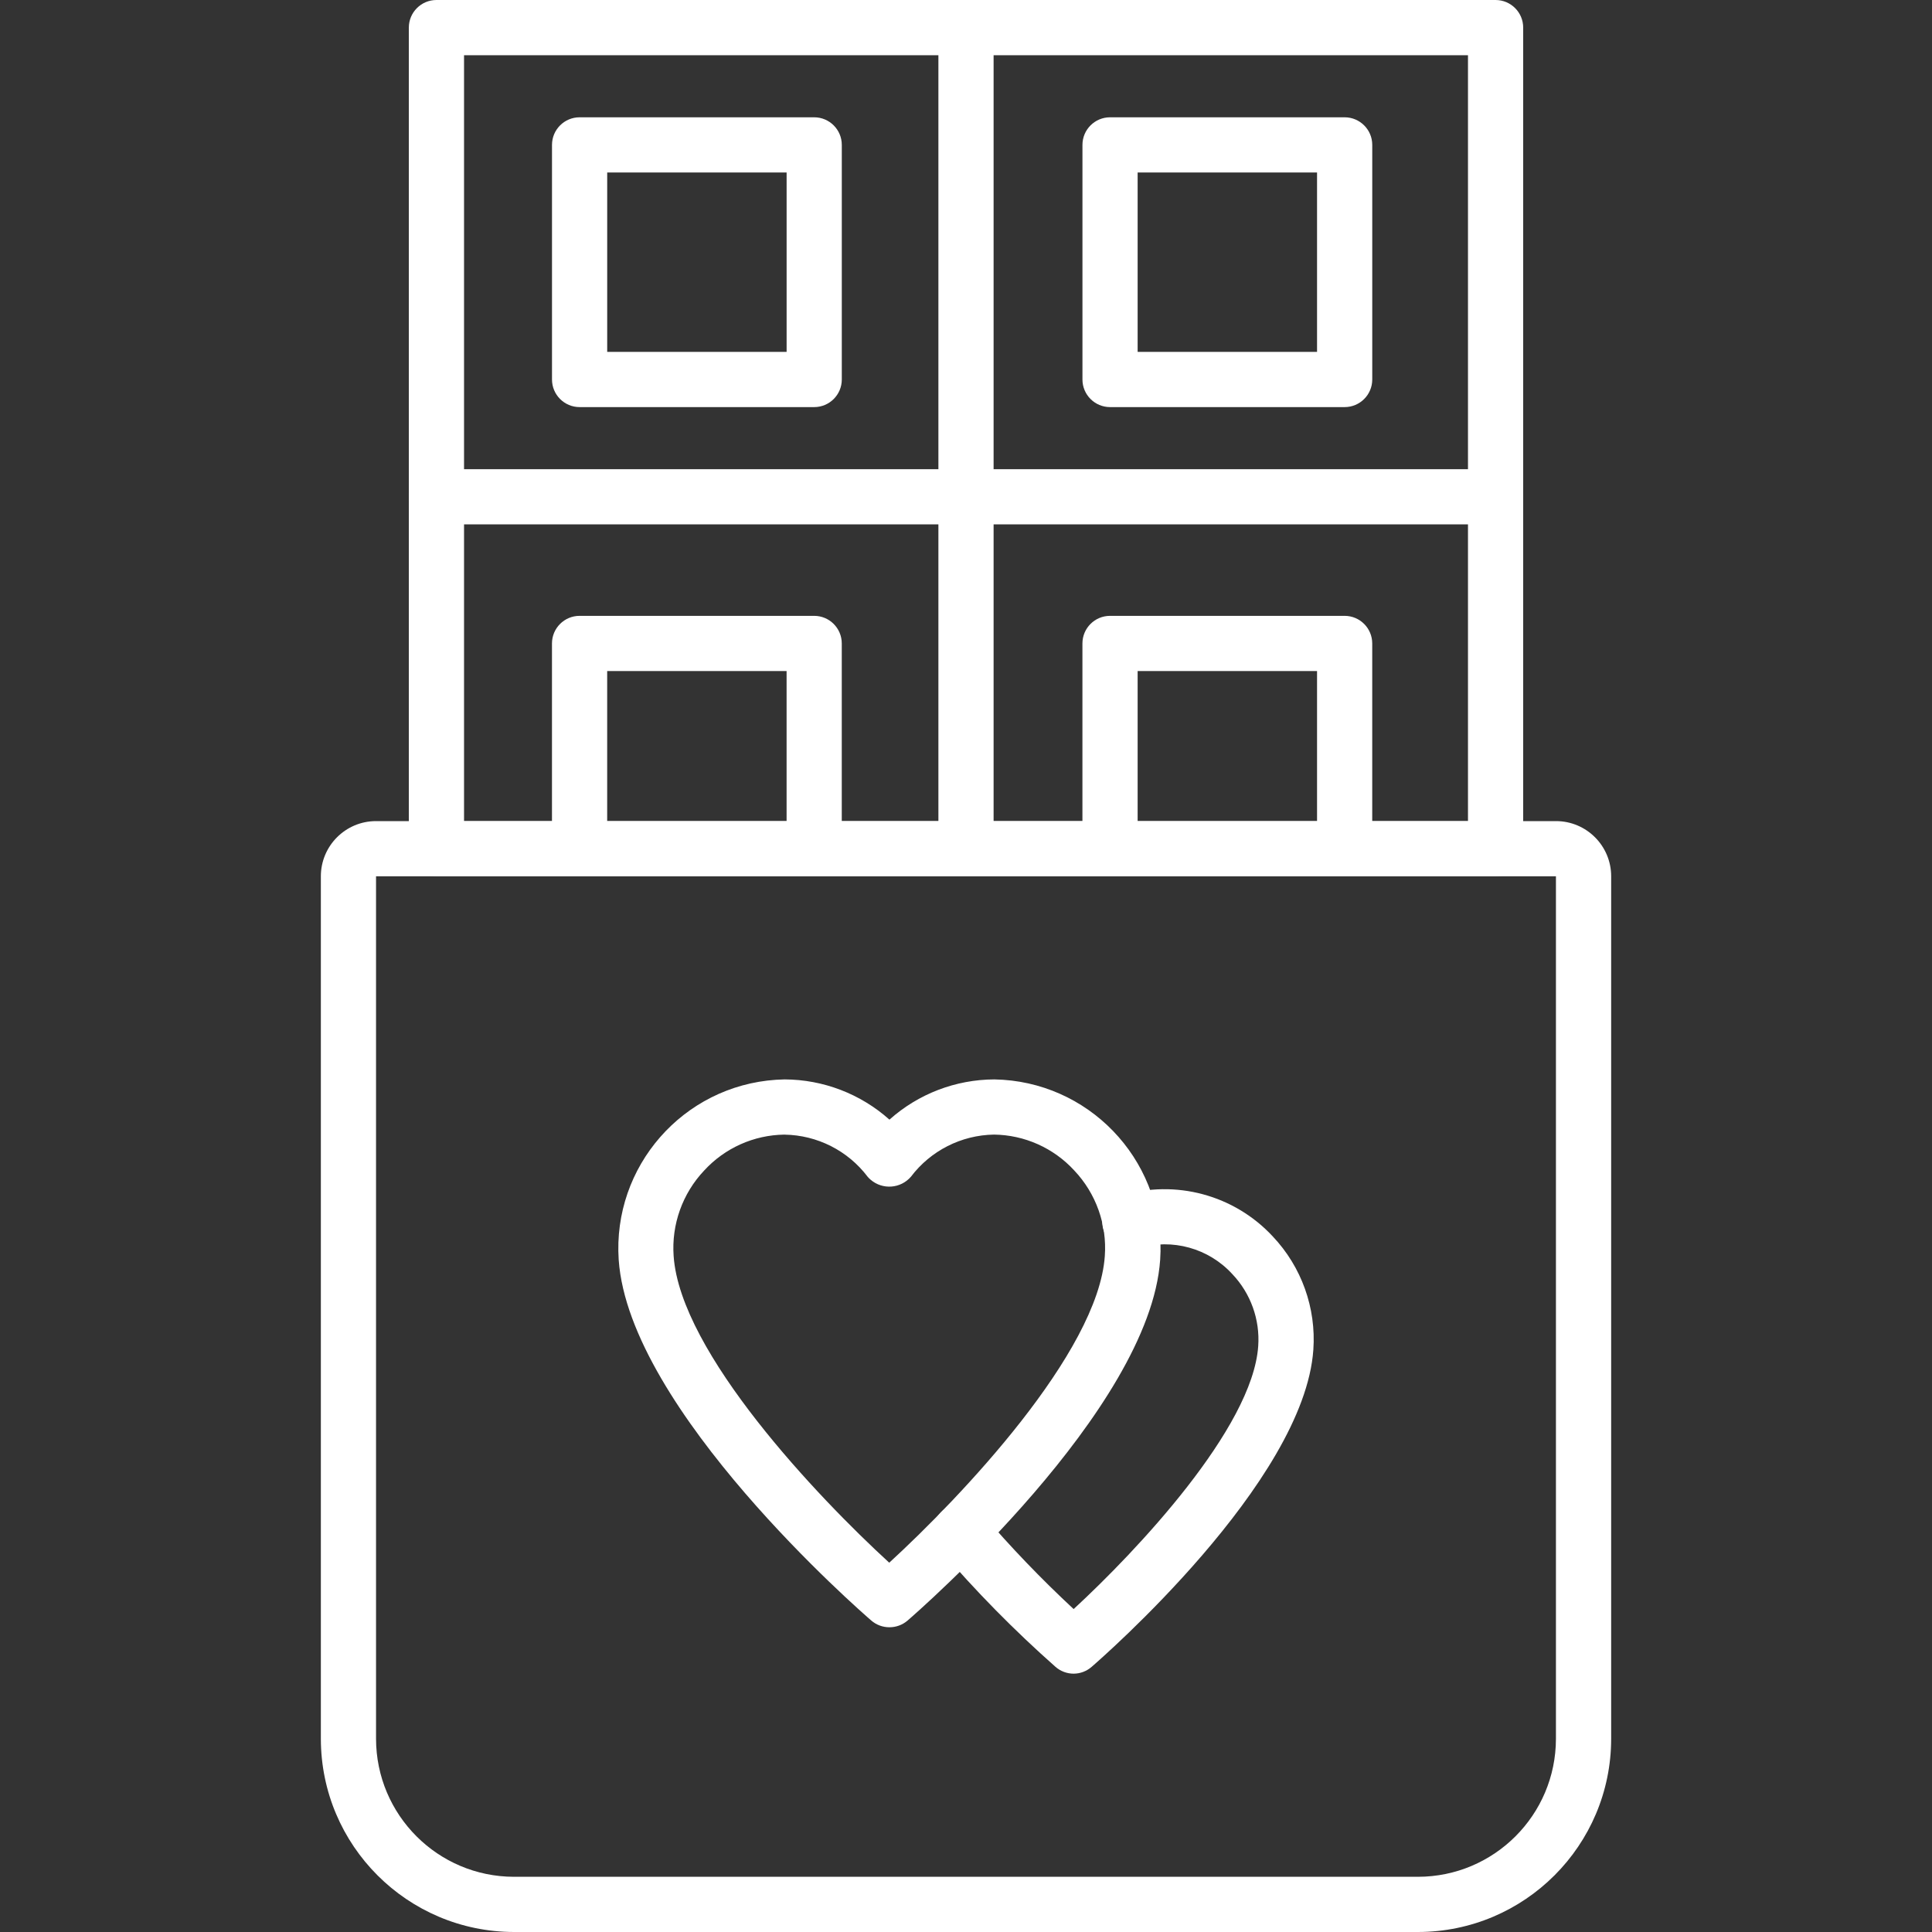 <?xml version="1.0" encoding="UTF-8"?>
<svg id="Layer_1" xmlns="http://www.w3.org/2000/svg" version="1.1" viewBox="0 0 800 800">
  <rect x="0" y="0" width="800" height="800" fill="#333333" stroke="none"/>
  <!-- Generator: Adobe Illustrator 30.0.0, SVG Export Plug-In . SVG Version: 2.1.1 Build 21)  -->
  <defs>
    <style>
      .st0 {
        fill: #fff;
      }
    </style>
  </defs>
  <path class="st0" d="M587.14,800H212.86c-44.16-.05-79.95-35.84-80-80v-357.14c0-12.62,10.23-22.86,22.86-22.86h488.57c12.62,0,22.86,10.23,22.86,22.86v357.14c-.05,44.16-35.84,79.95-80,80ZM155.71,362.86v357.14c.04,31.54,25.6,57.11,57.14,57.14h374.29c31.54-.04,57.11-25.6,57.14-57.14v-357.14H155.71Z"/>
  <path class="st0" d="M619.29,362.86H180.72c-6.31,0-11.43-5.12-11.43-11.43V11.43c0-6.31,5.12-11.43,11.43-11.43h438.57c6.31,0,11.43,5.12,11.43,11.43v340c0,6.31-5.12,11.43-11.43,11.43ZM192.15,340h415.71V22.86H192.15v317.14Z"/>
  <path class="st0" d="M400,362.86c-6.31,0-11.43-5.12-11.43-11.43V11.43c0-6.31,5.12-11.43,11.43-11.43s11.43,5.12,11.43,11.43v340c0,6.31-5.12,11.43-11.43,11.43Z"/>
  <path class="st0" d="M619.29,217.14H180.72c-6.31,0-11.43-5.12-11.43-11.43s5.12-11.43,11.43-11.43h438.57c6.31,0,11.43,5.12,11.43,11.43s-5.12,11.43-11.43,11.43Z"/>
  <path class="st0" d="M556.79,168.57h-97.14c-6.31,0-11.43-5.12-11.43-11.43V60c0-6.31,5.12-11.43,11.43-11.43h97.14c6.31,0,11.43,5.12,11.43,11.43v97.14c0,6.31-5.12,11.43-11.43,11.43ZM471.07,145.71h74.29v-74.29h-74.29v74.29Z"/>
  <path class="st0" d="M337.14,168.57h-97.14c-6.31,0-11.43-5.12-11.43-11.43V60c0-6.31,5.12-11.43,11.43-11.43h97.14c6.31,0,11.43,5.12,11.43,11.43v97.14c0,6.31-5.12,11.43-11.43,11.43ZM251.43,145.71h74.29v-74.29h-74.29v74.29Z"/>
  <path class="st0" d="M556.79,362.86c-6.31,0-11.43-5.12-11.43-11.43v-73.57h-74.29v73.57c0,6.31-5.12,11.43-11.43,11.43s-11.43-5.12-11.43-11.43v-84.99c0-6.31,5.12-11.43,11.43-11.43h97.14c6.31,0,11.43,5.12,11.43,11.43v84.99c0,6.31-5.12,11.43-11.43,11.43Z"/>
  <path class="st0" d="M337.14,362.86c-6.31,0-11.43-5.12-11.43-11.43v-73.57h-74.29v73.57c0,6.31-5.12,11.43-11.43,11.43s-11.43-5.12-11.43-11.43v-84.99c0-6.31,5.12-11.43,11.43-11.43h97.14c6.31,0,11.43,5.12,11.43,11.43v84.99c0,6.31-5.12,11.43-11.43,11.43Z"/>
  <path class="st0" d="M368.24,673.81c-2.74,0-5.39-.99-7.46-2.78-4.09-3.53-100.31-87.21-104.59-149.37-2.59-38.58,26.58-71.96,65.16-74.55,1.17-.08,2.34-.13,3.52-.15,16.03.06,31.48,5.99,43.43,16.66,11.95-10.68,27.4-16.6,43.43-16.66,38.66.65,69.47,32.52,68.82,71.18-.02,1.17-.07,2.35-.15,3.52-4.29,62.15-100.5,145.84-104.59,149.37-2.1,1.81-4.78,2.8-7.55,2.78h0ZM324.81,469.82c-12.65.16-24.67,5.54-33.22,14.86-9,9.51-13.59,22.37-12.65,35.43,2.75,40,59.76,99.94,89.27,126.97,29.51-27.04,86.5-86.99,89.27-126.98.94-13.06-3.65-25.92-12.65-35.43-8.55-9.32-20.57-14.7-33.22-14.86-13.54.21-26.24,6.64-34.41,17.44-4.27,4.95-11.74,5.51-16.7,1.24-.45-.38-.86-.8-1.24-1.24-8.17-10.79-20.86-17.21-34.39-17.42h-.05Z"/>
  <path class="st0" d="M444.57,693.03c-2.74,0-5.39-.99-7.46-2.78-17.09-15.11-33.1-31.38-47.94-48.7-4.1-4.81-3.53-12.03,1.27-16.13s12.03-3.53,16.13,1.27c11.9,13.91,24.59,27.13,38,39.59,25.89-23.87,74.09-74.91,76.43-108.88.77-10.99-3.11-21.8-10.69-29.79-9.81-10.75-24.91-14.94-38.86-10.79-6,1.98-12.46-1.28-14.44-7.27s1.28-12.46,7.27-14.44h0c22.43-6.88,46.82-.32,62.77,16.89,11.89,12.59,17.98,29.58,16.78,46.86-3.77,54.86-88.22,128.24-91.81,131.35-2.07,1.81-4.72,2.81-7.46,2.82h0Z"/>
</svg>